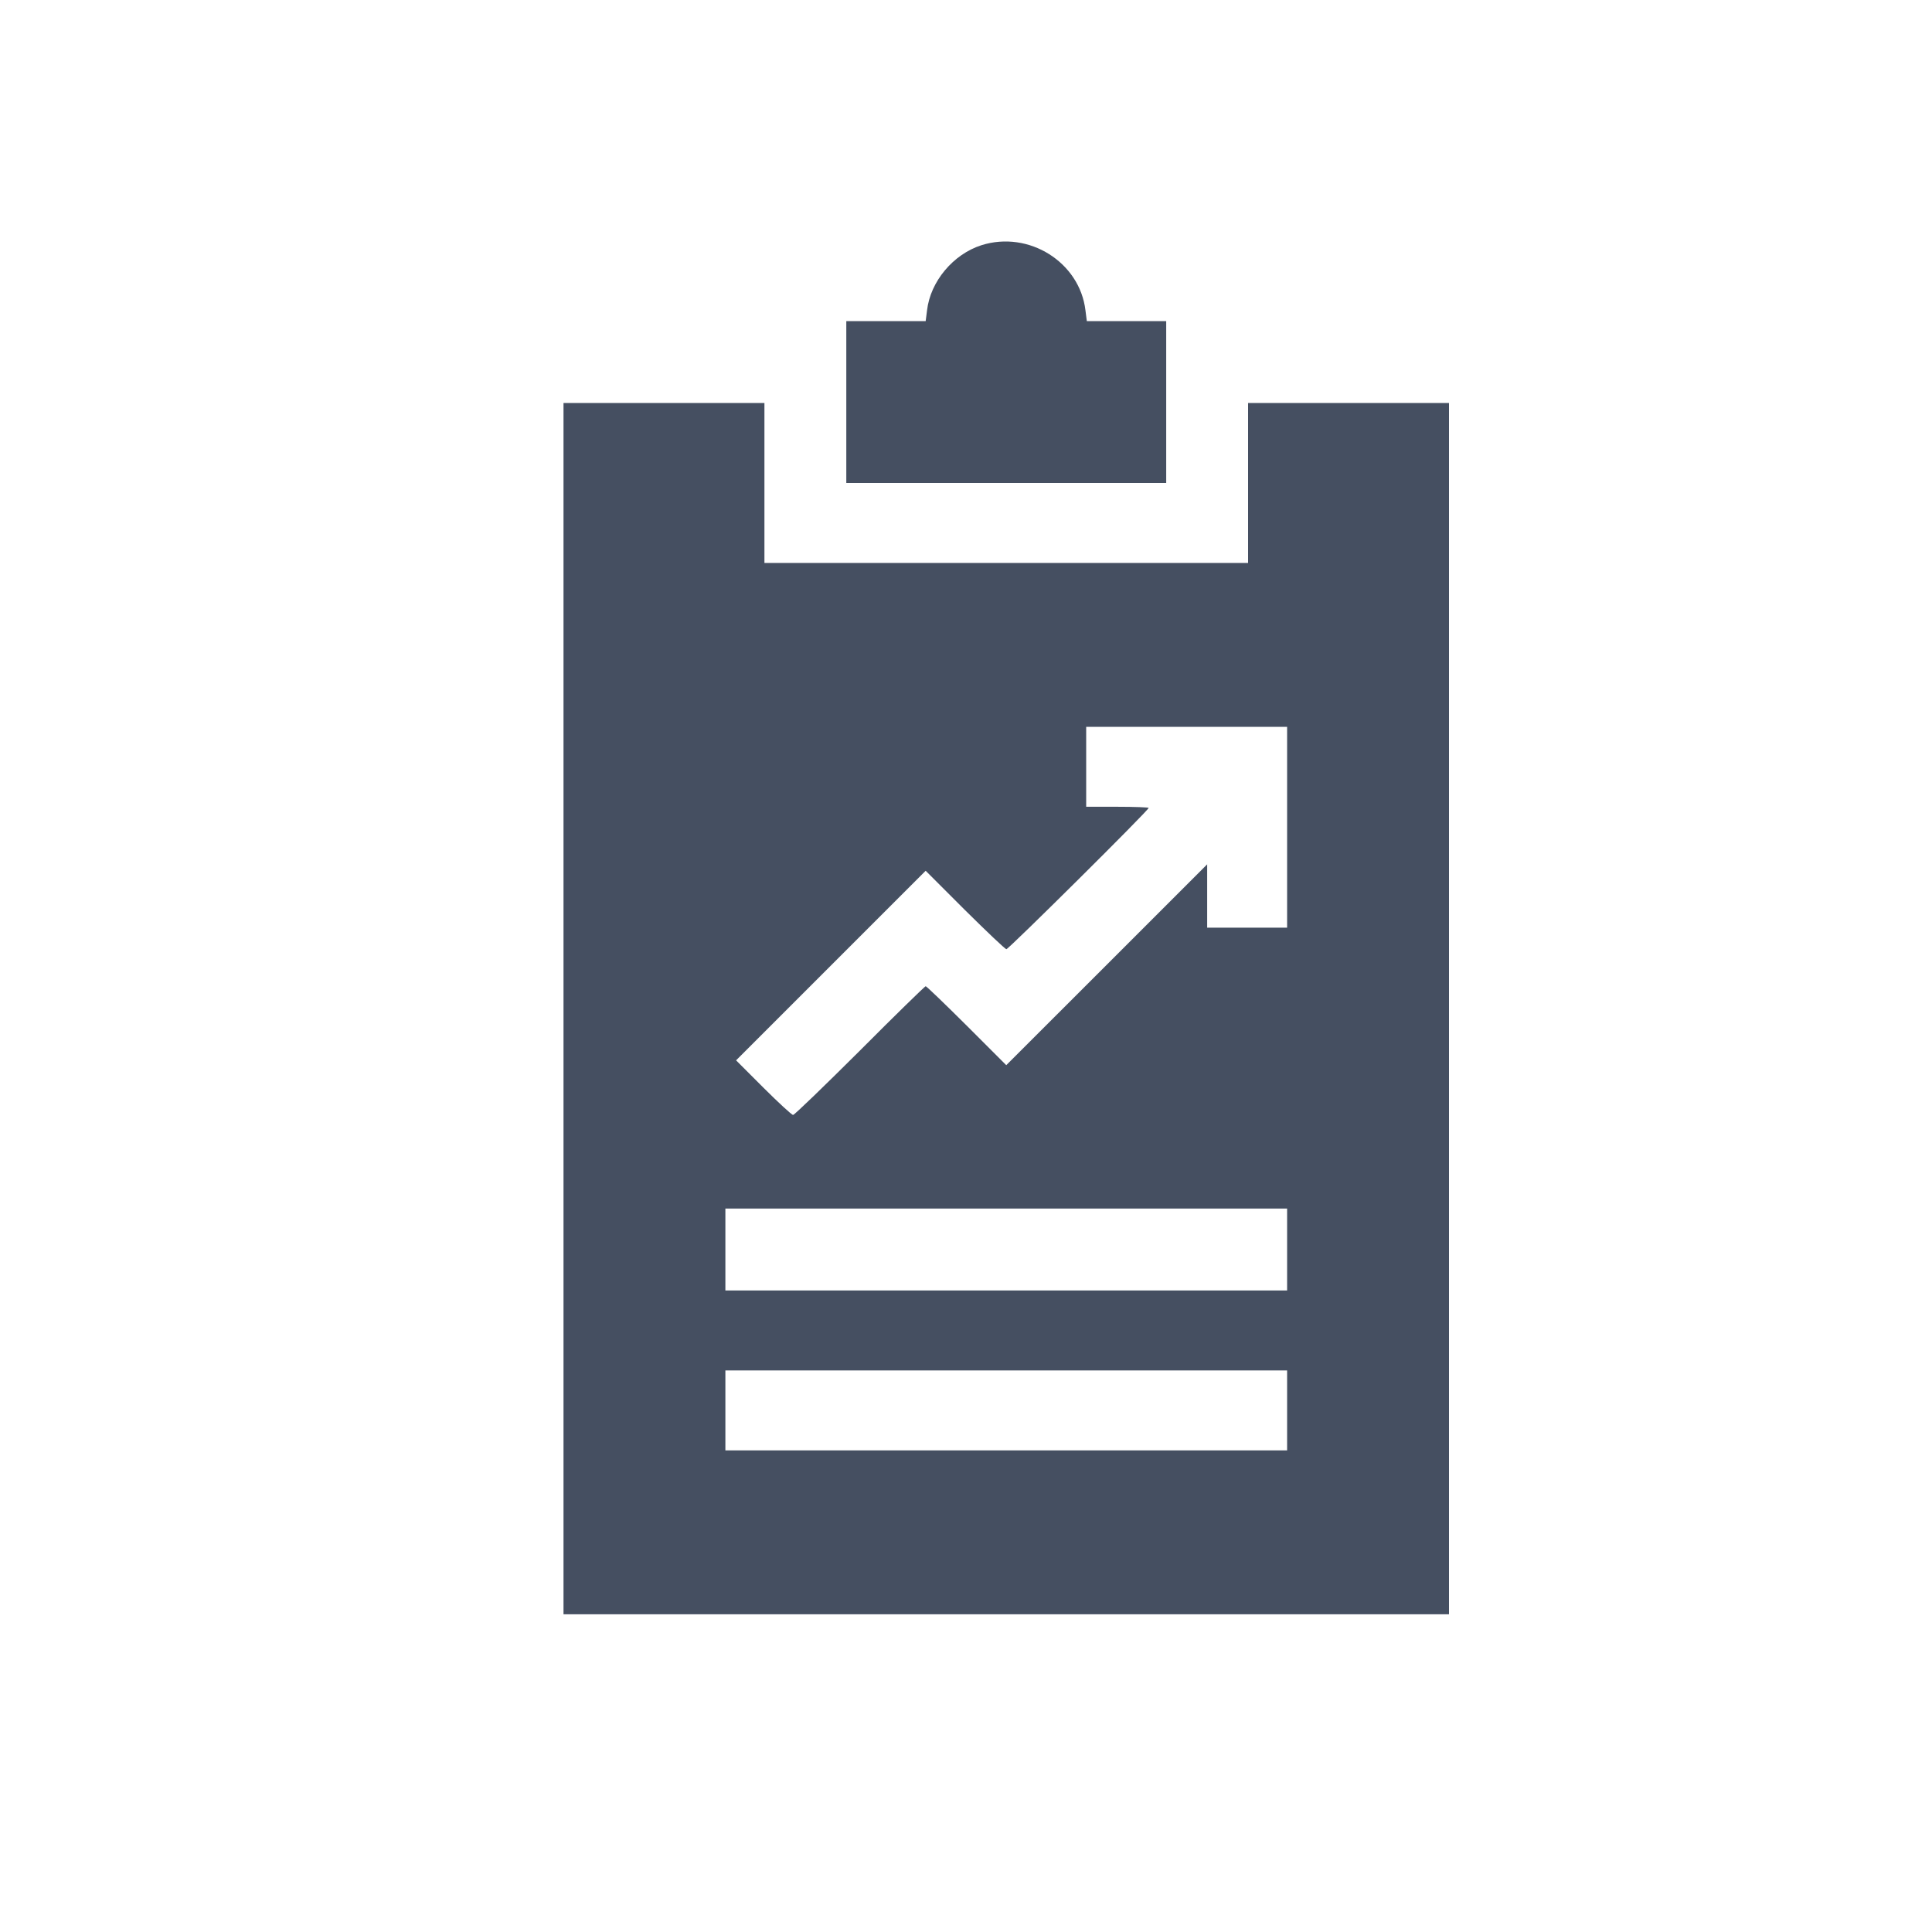 <svg width="24" height="24" viewBox="0 0 24 24" fill="none" xmlns="http://www.w3.org/2000/svg">
<path d="M12.192 3.046C11.841 3.158 11.557 3.497 11.516 3.856L11.499 3.989H11.008H10.513V4.994V6H12.5H14.487V4.994V3.989H13.992H13.501L13.484 3.856C13.413 3.257 12.781 2.86 12.192 3.046Z" fill="#454F61"/>
<path d="M7 12.53V20.053H12.5H18V12.53V5.006H16.752H15.504V6V6.993H12.5H9.496V6V5.006H8.248H7V12.53ZM15.989 10.276V11.524H15.492H14.996V11.132V10.737L13.748 11.985L12.5 13.232L12.008 12.74C11.739 12.472 11.509 12.251 11.499 12.251C11.49 12.251 11.121 12.61 10.683 13.05C10.242 13.489 9.869 13.85 9.852 13.85C9.835 13.85 9.67 13.697 9.483 13.511L9.144 13.172L10.322 11.994L11.499 10.817L11.986 11.304C12.255 11.57 12.486 11.791 12.502 11.791C12.529 11.791 14.269 10.066 14.269 10.036C14.269 10.029 14.094 10.022 13.881 10.022H13.493V9.525V9.029H14.741H15.989V10.276ZM15.989 15.522V16.031H12.5H9.011V15.522V15.013H12.5H15.989V15.522ZM15.989 17.521V18.017H12.5H9.011V17.521V17.024H12.5H15.989V17.521Z" fill="#454F61"/>
</svg>
